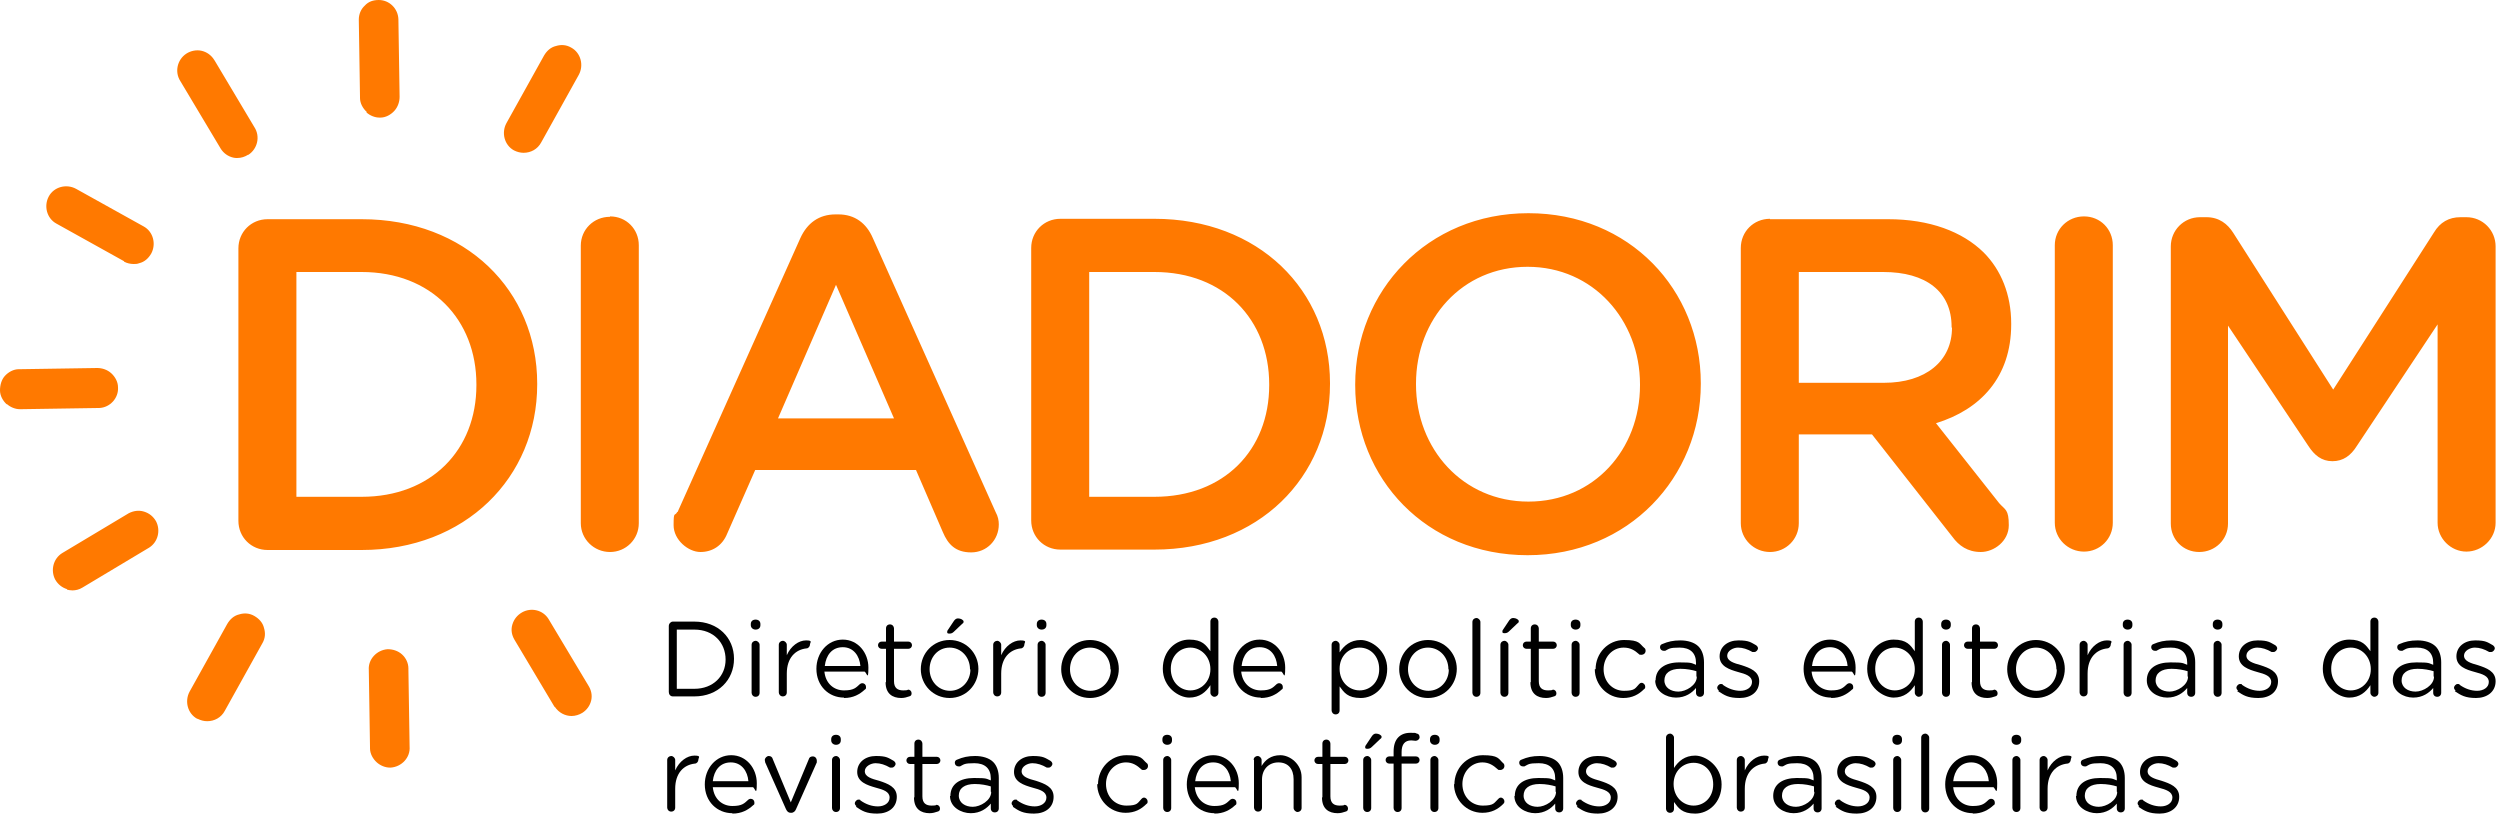 <?xml version="1.0" encoding="UTF-8"?>
<svg id="Layer_1" data-name="Layer 1" xmlns="http://www.w3.org/2000/svg" xmlns:xlink="http://www.w3.org/1999/xlink" version="1.1" viewBox="0 0 625 204">
  <defs>
    <style>
      .cls-1 {
        clip-path: url(#clippath);
      }

      .cls-2 {
        fill: none;
      }

      .cls-2, .cls-3, .cls-4 {
        stroke-width: 0px;
      }

      .cls-3 {
        fill: #000;
      }

      .cls-4 {
        fill: #ff7900;
        fill-rule: evenodd;
      }
    </style>
    <clipPath id="clippath">
      <rect class="cls-2" width="624.2" height="203.3"/>
    </clipPath>
  </defs>
  <g class="cls-1">
    <g>
      <path class="cls-4" d="M91.6,28.1c.9.8,2.1,1.3,3.3,1.3h.2c1.3,0,2.6-.7,3.5-1.7.9-1,1.3-2.3,1.3-3.5l-.3-19.4C99.5,2.1,97.3,0,94.7,0c-1.4,0-2.6.4-3.5,1.4-1,.9-1.5,2.2-1.5,3.5l.3,19.3v.3c0,1.3.7,2.6,1.7,3.5ZM128.5,37.6c.8.4,1.6.6,2.4.6h0c1.8,0,3.5-.9,4.4-2.6l9.4-16.9c1.3-2.4.5-5.5-1.9-6.8-1.2-.7-2.5-.8-3.8-.4-1.3.3-2.3,1.2-3,2.4l-9.4,16.9c-1.3,2.4-.5,5.5,1.9,6.8ZM1.7,101c.9.8,2.1,1.3,3.3,1.3h0c0,0,.2,0,.2,0l19.3-.3h.3c2.7-.1,4.9-2.5,4.7-5.2,0-1.3-.7-2.6-1.7-3.5-1-.9-2.3-1.3-3.5-1.3l-19.3.3h-.3c-1.3,0-2.6.7-3.5,1.7C.4,94.9,0,96.2,0,97.6c0,1.3.7,2.6,1.7,3.5ZM24.8,100.4h0s0,0,0,0h0ZM16.7,147.4c.4.1.9.2,1.4.2h0c.8,0,1.7-.2,2.5-.7l16.7-10c2.2-1.4,2.9-4.3,1.7-6.6-.7-1.2-1.7-2-3-2.4-1.3-.4-2.6-.2-3.8.4l-16.7,10c-2.2,1.4-2.9,4.3-1.7,6.6.7,1.2,1.7,2,3,2.4ZM49.4,179.7c.8.4,1.6.6,2.4.6h0,0,0c1.8,0,3.5-.9,4.4-2.6l9.4-16.9c.7-1.2.8-2.5.4-3.8-.3-1.3-1.2-2.3-2.4-3-1.2-.7-2.5-.8-3.8-.4-1.3.3-2.3,1.2-3,2.4l-9.4,16.9c-1.3,2.4-.5,5.5,1.9,6.8ZM94.2,190.6c.9.8,2.1,1.3,3.3,1.3h0s.2,0,.2,0c2.7-.2,4.9-2.5,4.7-5.2l-.3-19.3v-.3c0-1.3-.6-2.6-1.6-3.5-1-.9-2.3-1.3-3.6-1.3-2.7.2-4.9,2.5-4.7,5.2l.3,19.3v.3c0,1.3.7,2.6,1.7,3.5ZM138.7,176.7c1,1.5,2.6,2.3,4.2,2.3h0c.9,0,1.9-.3,2.7-.8,1.1-.7,1.9-1.8,2.2-3.1.3-1.3,0-2.6-.7-3.7l-10-16.7c-1.4-2.2-4.3-2.9-6.6-1.6-1.2.7-2,1.7-2.4,3-.4,1.3-.2,2.6.5,3.8l9.9,16.6.2.3ZM59.3,39.5h0,0,0ZM62,38.7c-.8.5-1.7.8-2.7.8-.3,0-.7,0-1-.1-1.3-.3-2.4-1.1-3.1-2.2l-10.1-16.9c-1.5-2.3-.8-5.4,1.5-6.9,1.1-.7,2.5-1,3.8-.7,1.3.3,2.4,1.1,3.1,2.2l.2.3,9.9,16.6c1.5,2.3.8,5.4-1.5,6.9ZM31,65.4c.7.4,1.6.6,2.4.6h0c.5,0,.9,0,1.4-.2,1.3-.3,2.3-1.2,3-2.4,1.3-2.4.5-5.5-1.9-6.8l-16.9-9.4c-2.4-1.3-5.5-.5-6.8,1.9-1.3,2.4-.5,5.5,1.9,6.8l16.9,9.4ZM59.6,62.1c0-4.1,3.2-7.3,7.3-7.3h23.5c26,0,43.9,17.8,43.9,41.1v.2c0,23.3-18,41.4-43.9,41.4h-23.5c-4.1,0-7.3-3.2-7.3-7.3V62.1h0ZM90.4,124.2c17.4,0,28.7-11.7,28.7-27.9v-.2c0-16.2-11.3-28.1-28.7-28.1h-16.3v56.2h16.3ZM152.5,54.2c-4.1,0-7.3,3.2-7.3,7.2v69.4c0,4,3.3,7.2,7.3,7.2s7.2-3.2,7.2-7.2V61.3c0-4-3.1-7.2-7.2-7.2ZM169.4,128l30.7-68.5c1.7-3.7,4.6-5.9,8.8-5.9h.7c4.1,0,7,2.2,8.6,5.9l30.7,68.5c.6,1.1.8,2.1.8,3.1,0,3.9-3,7-6.9,7s-5.8-2-7.1-5.1l-6.7-15.5h-40.2l-7,15.9c-1.2,3-3.7,4.6-6.7,4.6s-6.7-3-6.7-6.7.3-2.1.9-3.3h0ZM223.5,104.6l-14.5-33.4-14.5,33.4h29.1ZM265.1,54.7c-4.1,0-7.3,3.2-7.3,7.3h0v68.1c0,4.1,3.2,7.3,7.3,7.3h23.5c26,0,43.9-18.1,43.9-41.4v-.2c0-23.3-17.9-41.1-43.9-41.1h-23.5ZM317.3,96.3c0,16.2-11.3,27.9-28.7,27.9h-16.3v-56.2h16.3c17.4,0,28.7,11.9,28.7,28.1v.2ZM338.8,96.3v-.2c0-23.3,18-42.8,43.3-42.8s43.1,19.2,43.1,42.5v.2c0,23.3-18,42.8-43.3,42.8s-43.1-19.2-43.1-42.5ZM410,96.3v-.2c0-16.1-11.7-29.4-28.1-29.4s-27.9,13.1-27.9,29.2v.2c0,16.1,11.7,29.3,28.1,29.3s27.9-13,27.9-29.1ZM442.5,54.7c-4.1,0-7.3,3.2-7.3,7.3h0v68.8c0,4,3.3,7.2,7.3,7.2s7.2-3.2,7.2-7.2v-22.2h18.3l20.1,25.6c1.6,2.2,3.8,3.8,7.1,3.8s7-2.7,7-6.7-.9-3.8-2.4-5.5l-15.8-20c11.1-3.4,18.8-11.5,18.8-24.7v-.2c0-7.2-2.5-13.4-6.9-17.8-5.3-5.2-13.5-8.3-23.9-8.3h-29.5ZM488,81.9c0,8.4-6.6,13.8-17,13.8h0s-21.3,0-21.3,0v-27.7h21.1c10.7,0,17.1,4.9,17.1,13.7v.2ZM513.7,61.3c0-4,3.2-7.2,7.3-7.2s7.2,3.2,7.2,7.2v69.4c0,4-3.2,7.2-7.2,7.2s-7.3-3.2-7.3-7.2V61.3ZM550,54.3c-4.1,0-7.3,3.3-7.3,7.3h0v69.3c0,4,3.1,7.1,7.1,7.1s7.2-3.1,7.2-7.1v-49.5l20.1,30.1c1.5,2.3,3.3,3.8,6,3.8s4.6-1.4,6.1-3.8l20.2-30.4v49.6c0,3.9,3.3,7.2,7.2,7.2s7.3-3.2,7.3-7.2V61.6c0-4-3.2-7.3-7.3-7.3h-1.5c-2.9,0-5.1,1.3-6.6,3.8l-25.2,39.3-25-39.2c-1.4-2.2-3.5-3.9-6.7-3.9h-1.5Z"/>
      <path class="cls-3" d="M167.2,156.5c0-.6.5-1.1,1-1.1h5.4c5.9,0,9.9,4,9.9,9.3h0c0,5.3-4,9.4-9.9,9.4h-5.4c-.6,0-1-.5-1-1.1v-16.6ZM173.6,172.2c4.7,0,7.8-3.2,7.8-7.3h0c0-4.2-3-7.5-7.8-7.5h-4.4v14.8h4.4Z"/>
      <path class="cls-3" d="M187.7,156c0-.7.5-1.1,1.2-1.1s1.2.4,1.2,1.1v.3c0,.7-.5,1.1-1.2,1.1s-1.2-.5-1.2-1.1v-.3ZM187.9,161.2c0-.6.5-1,1-1s1,.5,1,1v12c0,.6-.4,1-1,1s-1-.5-1-1v-12Z"/>
      <path class="cls-3" d="M194.7,161.2c0-.6.5-1,1-1s1,.5,1,1v2.6c1-2.3,3-3.7,4.8-3.7s1,.5,1,1-.4,1-.9,1c-2.7.3-4.9,2.3-4.9,6.3v4.7c0,.6-.4,1-1,1s-1-.5-1-1v-12h0Z"/>
      <path class="cls-3" d="M211,174.4c-3.8,0-6.9-2.9-6.9-7.2h0c0-4,2.8-7.3,6.6-7.3s6.4,3.3,6.4,7-.5,1-1,1h-10c.3,3,2.4,4.7,4.9,4.7s3-.7,4-1.6c.2-.1.3-.2.6-.2.5,0,.9.4.9.9s0,.5-.3.7c-1.3,1.2-2.9,2.1-5.2,2.1h0ZM215.1,166.5c-.2-2.5-1.7-4.7-4.4-4.7s-4.2,2-4.5,4.7h8.9Z"/>
      <path class="cls-3" d="M221.5,170.5v-8.3h-1.1c-.5,0-.9-.4-.9-.9s.4-.9.9-.9h1.1v-3.3c0-.6.4-1,1-1s1,.5,1,1v3.3h3.6c.5,0,.9.4.9.9s-.4.9-.9.9h-3.6v8.1c0,1.7.9,2.3,2.3,2.3s1.1-.2,1.2-.2c.5,0,.9.4.9.9s-.2.7-.6.8c-.6.2-1.2.4-2,.4-2.2,0-3.9-1.1-3.9-3.9Z"/>
      <path class="cls-3" d="M230.2,167.3h0c0-4,3.1-7.3,7.2-7.3s7.2,3.3,7.2,7.2h0c0,4-3.1,7.3-7.2,7.3s-7.2-3.3-7.2-7.2h0ZM242.5,167.3h0c0-3-2.2-5.4-5.1-5.4s-5,2.4-5,5.4h0c0,3,2.2,5.4,5.1,5.4s5.1-2.4,5.1-5.3ZM236.8,158s0-.3.1-.4l1.6-2.4c.3-.4.6-.6,1-.6.7,0,1.4.4,1.4.8s-.2.4-.4.6l-2,1.9c-.4.4-.7.5-1.2.5s-.5-.2-.5-.4Z"/>
      <path class="cls-3" d="M248.3,161.2c0-.6.5-1,1-1s1,.5,1,1v2.6c1-2.3,3-3.7,4.8-3.7s1,.5,1,1-.4,1-.9,1c-2.7.3-4.9,2.3-4.9,6.3v4.7c0,.6-.4,1-1,1s-1-.5-1-1v-12h0Z"/>
      <path class="cls-3" d="M259.2,156c0-.7.5-1.1,1.2-1.1s1.2.4,1.2,1.1v.3c0,.7-.5,1.1-1.2,1.1s-1.2-.5-1.2-1.1v-.3ZM259.4,161.2c0-.6.5-1,1-1s1,.5,1,1v12c0,.6-.4,1-1,1s-1-.5-1-1v-12Z"/>
      <path class="cls-3" d="M265.3,167.3h0c0-4,3.1-7.3,7.2-7.3s7.2,3.3,7.2,7.2h0c0,4-3.1,7.3-7.2,7.3s-7.2-3.3-7.2-7.2h0ZM277.6,167.3h0c0-3-2.2-5.4-5.1-5.4s-5,2.4-5,5.4h0c0,3,2.2,5.4,5.1,5.4s5.1-2.4,5.1-5.3Z"/>
      <path class="cls-3" d="M304.6,173.2c0,.6-.5,1-1,1s-1-.5-1-1v-1.9c-1.1,1.7-2.7,3.1-5.3,3.1s-6.6-2.6-6.6-7.2h0c0-4.6,3.3-7.3,6.6-7.3s4.2,1.4,5.3,2.9v-7.4c0-.6.4-1,1-1s1,.5,1,1v17.7ZM292.7,167.2h0c0,3.3,2.3,5.4,4.9,5.4s5-2.1,5-5.3h0c0-3.2-2.4-5.4-5-5.4s-4.9,2-4.9,5.3Z"/>
      <path class="cls-3" d="M315.2,174.4c-3.8,0-6.9-2.9-6.9-7.2h0c0-4,2.8-7.3,6.6-7.3s6.4,3.3,6.4,7-.5,1-1,1h-10c.3,3,2.4,4.7,4.9,4.7s3-.7,4-1.6c.2-.1.3-.2.6-.2.5,0,.9.4.9.9s0,.5-.3.7c-1.3,1.2-2.9,2.1-5.2,2.1h0ZM319.3,166.5c-.2-2.5-1.6-4.7-4.4-4.7s-4.2,2-4.5,4.7h8.9Z"/>
      <path class="cls-3" d="M332.9,161.2c0-.6.5-1,1-1s1,.5,1,1v1.9c1.1-1.7,2.7-3.1,5.3-3.1s6.6,2.6,6.6,7.2h0c0,4.6-3.3,7.3-6.6,7.3s-4.2-1.4-5.3-2.9v6c0,.6-.4,1-1,1s-1-.5-1-1v-16.3ZM344.8,167.3h0c0-3.3-2.2-5.4-4.9-5.4s-5,2.1-5,5.3h0c0,3.3,2.4,5.4,5,5.4s4.9-2,4.9-5.3Z"/>
      <path class="cls-3" d="M349.8,167.3h0c0-4,3.1-7.3,7.2-7.3s7.2,3.3,7.2,7.2h0c0,4-3.1,7.3-7.2,7.3s-7.2-3.3-7.2-7.2h0ZM362.1,167.3h0c0-3-2.2-5.4-5.1-5.4s-5,2.4-5,5.4h0c0,3,2.2,5.4,5.1,5.4s5.1-2.4,5.1-5.3Z"/>
      <path class="cls-3" d="M368.1,155.5c0-.6.5-1,1-1s1,.5,1,1v17.7c0,.6-.4,1-1,1s-1-.5-1-1v-17.7Z"/>
      <path class="cls-3" d="M375.1,161.2c0-.6.5-1,1-1s1,.5,1,1v12c0,.6-.4,1-1,1s-1-.5-1-1v-12ZM375.6,157.9s0-.3.1-.4l1.6-2.4c.3-.4.6-.6,1-.6.7,0,1.4.4,1.4.8s-.2.4-.4.6l-2,1.9c-.4.4-.7.5-1.2.5s-.5-.2-.5-.4Z"/>
      <path class="cls-3" d="M382.7,170.5v-8.3h-1.1c-.5,0-.9-.4-.9-.9s.4-.9.9-.9h1.1v-3.3c0-.6.4-1,1-1s1,.5,1,1v3.3h3.6c.5,0,.9.4.9.9s-.4.9-.9.9h-3.6v8.1c0,1.7.9,2.3,2.3,2.3s1.1-.2,1.2-.2c.5,0,.9.4.9.9s-.2.7-.6.8c-.6.2-1.2.4-2,.4-2.2,0-3.9-1.1-3.9-3.9Z"/>
      <path class="cls-3" d="M392.7,156c0-.7.5-1.1,1.2-1.1s1.2.4,1.2,1.1v.3c0,.7-.5,1.1-1.2,1.1s-1.2-.5-1.2-1.1v-.3ZM392.9,161.2c0-.6.5-1,1-1s1,.5,1,1v12c0,.6-.4,1-1,1s-1-.5-1-1v-12Z"/>
      <path class="cls-3" d="M398.9,167.3h0c0-4,3.1-7.3,7.1-7.3s3.8.9,5.1,2c.2.1.3.4.3.7,0,.6-.5,1-1,1s-.5,0-.7-.2c-1-.9-2.1-1.6-3.8-1.6-2.8,0-5,2.4-5,5.4h0c0,3.1,2.2,5.4,5.1,5.4s2.8-.7,3.8-1.7c.1-.1.3-.3.6-.3.5,0,.9.5.9.9s0,.5-.3.7c-1.3,1.3-2.9,2.2-5.2,2.2-4,0-7.1-3.3-7.1-7.2h0Z"/>
      <path class="cls-3" d="M413.9,170.1c0-2.9,2.4-4.5,5.9-4.5s3,.2,4.2.6v-.5c0-2.5-1.5-3.8-4.1-3.8s-2.6.3-3.6.8c-.1,0-.2,0-.4,0-.5,0-.9-.4-.9-.9s.3-.7.6-.8c1.4-.6,2.7-.9,4.5-.9s3.5.5,4.5,1.5c.9.9,1.4,2.3,1.4,4v7.6c0,.6-.4,1-1,1s-1-.4-1-1v-1.2c-1,1.2-2.6,2.4-5,2.4s-5.2-1.5-5.2-4.3h0ZM424.1,169.1v-1.3c-1-.3-2.4-.6-4-.6-2.6,0-4,1.1-4,2.9h0c0,1.8,1.6,2.8,3.5,2.8s4.6-1.6,4.6-3.7h0Z"/>
      <path class="cls-3" d="M429.7,172.6c-.2-.1-.4-.4-.4-.7s.4-.9.9-.9.4,0,.5.2c1.4,1,2.9,1.5,4.4,1.5s2.9-.8,2.9-2.2h0c0-1.5-1.6-2-3.5-2.5-2.1-.6-4.6-1.4-4.6-3.9h0c0-2.4,2-4,4.7-4s3.1.5,4.4,1.2c.3.2.5.5.5.8s-.4.9-.9.9-.3,0-.5,0c-1.2-.7-2.4-1.1-3.6-1.1s-2.7.8-2.7,2h0c0,1.4,1.7,1.9,3.6,2.4,2.1.7,4.4,1.5,4.4,4h0c0,2.7-2.1,4.2-4.9,4.2s-3.8-.7-5.3-1.7h0Z"/>
      <path class="cls-3" d="M457.8,174.4c-3.8,0-6.9-2.9-6.9-7.2h0c0-4,2.8-7.3,6.6-7.3s6.4,3.3,6.4,7-.5,1-1,1h-10c.3,3,2.4,4.7,4.9,4.7s3-.7,4-1.6c.2-.1.3-.2.6-.2.5,0,.9.4.9.9s0,.5-.3.7c-1.3,1.2-2.9,2.1-5.2,2.1h0ZM461.9,166.5c-.2-2.5-1.7-4.7-4.4-4.7s-4.2,2-4.5,4.7h8.9Z"/>
      <path class="cls-3" d="M480.7,173.2c0,.6-.5,1-1,1s-1-.5-1-1v-1.9c-1.1,1.7-2.7,3.1-5.3,3.1s-6.6-2.6-6.6-7.2h0c0-4.6,3.3-7.3,6.6-7.3s4.2,1.4,5.3,2.9v-7.4c0-.6.4-1,1-1s1,.5,1,1v17.7ZM468.8,167.2h0c0,3.3,2.3,5.4,4.9,5.4s5-2.1,5-5.3h0c0-3.2-2.4-5.4-5-5.4s-4.9,2-4.9,5.3Z"/>
      <path class="cls-3" d="M485.3,156c0-.7.5-1.1,1.2-1.1s1.2.4,1.2,1.1v.3c0,.7-.5,1.1-1.2,1.1s-1.2-.5-1.2-1.1v-.3ZM485.5,161.2c0-.6.5-1,1-1s1,.5,1,1v12c0,.6-.4,1-1,1s-1-.5-1-1v-12Z"/>
      <path class="cls-3" d="M493,170.5v-8.3h-1.1c-.5,0-.9-.4-.9-.9s.4-.9.9-.9h1.1v-3.3c0-.6.4-1,1-1s1,.5,1,1v3.3h3.6c.5,0,.9.4.9.9s-.4.9-.9.9h-3.6v8.1c0,1.7.9,2.3,2.3,2.3s1.1-.2,1.2-.2c.5,0,.9.4.9.9s-.2.7-.6.8c-.6.2-1.2.4-2,.4-2.2,0-3.9-1.1-3.9-3.9Z"/>
      <path class="cls-3" d="M501.8,167.3h0c0-4,3.1-7.3,7.2-7.3s7.2,3.3,7.2,7.2h0c0,4-3.1,7.3-7.2,7.3s-7.2-3.3-7.2-7.2h0ZM514.1,167.3h0c0-3-2.2-5.4-5.1-5.4s-5,2.4-5,5.4h0c0,3,2.2,5.4,5.1,5.4s5.1-2.4,5.1-5.3Z"/>
      <path class="cls-3" d="M519.9,161.2c0-.6.5-1,1-1s1,.5,1,1v2.6c1-2.3,3-3.7,4.8-3.7s1,.5,1,1-.4,1-.9,1c-2.7.3-4.9,2.3-4.9,6.3v4.7c0,.6-.4,1-1,1s-1-.5-1-1v-12h0Z"/>
      <path class="cls-3" d="M530.7,156c0-.7.5-1.1,1.2-1.1s1.2.4,1.2,1.1v.3c0,.7-.5,1.1-1.2,1.1s-1.2-.5-1.2-1.1v-.3ZM530.9,161.2c0-.6.5-1,1-1s1,.5,1,1v12c0,.6-.4,1-1,1s-1-.5-1-1v-12Z"/>
      <path class="cls-3" d="M536.7,170.1h0c0-3,2.4-4.5,5.9-4.5s3,.2,4.2.6v-.5c0-2.5-1.5-3.8-4.1-3.8s-2.6.3-3.6.8c-.1,0-.3,0-.4,0-.5,0-.9-.4-.9-.9s.3-.7.6-.8c1.4-.6,2.7-.9,4.5-.9s3.5.5,4.5,1.5c.9.9,1.4,2.3,1.4,4v7.6c0,.6-.4,1-1,1s-1-.4-1-1v-1.2c-1,1.2-2.6,2.4-5,2.4s-5.1-1.5-5.1-4.3h0ZM546.9,169.1v-1.3c-1-.3-2.4-.6-4-.6-2.6,0-4,1.1-4,2.9h0c0,1.8,1.6,2.8,3.5,2.8s4.6-1.6,4.6-3.7h0Z"/>
      <path class="cls-3" d="M553.2,156c0-.7.5-1.1,1.2-1.1s1.2.4,1.2,1.1v.3c0,.7-.5,1.1-1.2,1.1s-1.2-.5-1.2-1.1v-.3ZM553.4,161.2c0-.6.5-1,1-1s1,.5,1,1v12c0,.6-.4,1-1,1s-1-.5-1-1v-12Z"/>
      <path class="cls-3" d="M559.5,172.6c-.2-.1-.4-.4-.4-.7s.4-.9.9-.9.4,0,.5.2c1.4,1,2.9,1.5,4.4,1.5s2.9-.8,2.9-2.2h0c0-1.5-1.6-2-3.5-2.5-2.1-.6-4.6-1.4-4.6-3.9h0c0-2.4,2-4,4.7-4s3.1.5,4.4,1.2c.3.2.5.5.5.8s-.4.9-.9.9-.3,0-.5,0c-1.2-.7-2.4-1.1-3.6-1.1s-2.7.8-2.7,2h0c0,1.4,1.7,1.9,3.5,2.4,2.1.7,4.4,1.5,4.4,4h0c0,2.7-2.1,4.2-4.9,4.2s-3.8-.7-5.3-1.7h0Z"/>
      <path class="cls-3" d="M594.6,173.2c0,.6-.5,1-1,1s-1-.5-1-1v-1.9c-1.1,1.7-2.7,3.1-5.3,3.1s-6.6-2.6-6.6-7.2h0c0-4.6,3.3-7.3,6.6-7.3s4.2,1.4,5.3,2.9v-7.4c0-.6.4-1,1-1s1,.5,1,1v17.7ZM582.8,167.2h0c0,3.3,2.3,5.4,4.9,5.4s5-2.1,5-5.3h0c0-3.2-2.4-5.4-5-5.4s-4.9,2-4.9,5.3Z"/>
      <path class="cls-3" d="M598.2,170.1h0c0-3,2.4-4.5,5.9-4.5s3,.2,4.2.6v-.5c0-2.5-1.5-3.8-4.1-3.8s-2.6.3-3.6.8c-.1,0-.3,0-.4,0-.5,0-.9-.4-.9-.9s.3-.7.6-.8c1.4-.6,2.7-.9,4.5-.9s3.5.5,4.5,1.5c.9.9,1.4,2.3,1.4,4v7.6c0,.6-.4,1-1,1s-1-.4-1-1v-1.2c-1,1.2-2.6,2.4-5,2.4s-5.1-1.5-5.1-4.3h0ZM608.4,169.1v-1.3c-1-.3-2.4-.6-4-.6-2.6,0-4,1.1-4,2.9h0c0,1.8,1.6,2.8,3.5,2.8s4.6-1.6,4.6-3.7h0Z"/>
      <path class="cls-3" d="M613.9,172.6c-.2-.1-.4-.4-.4-.7s.4-.9.9-.9.4,0,.5.2c1.4,1,2.9,1.5,4.4,1.5s2.9-.8,2.9-2.2h0c0-1.5-1.6-2-3.5-2.5-2.2-.6-4.6-1.4-4.6-3.9h0c0-2.4,2-4,4.7-4s3.1.5,4.4,1.2c.3.2.5.5.5.8s-.4.9-.9.9-.3,0-.5,0c-1.2-.7-2.4-1.1-3.6-1.1s-2.7.8-2.7,2h0c0,1.4,1.7,1.9,3.5,2.4,2.1.7,4.4,1.5,4.4,4h0c0,2.7-2.2,4.2-4.9,4.2s-3.8-.7-5.3-1.7h0Z"/>
      <path class="cls-3" d="M166.8,190c0-.6.5-1,1-1s1,.5,1,1v2.6c1-2.3,3-3.7,4.8-3.7s1,.5,1,1-.4,1-.9,1c-2.7.3-4.9,2.3-4.9,6.3v4.7c0,.6-.4,1-1,1s-1-.5-1-1v-12h0Z"/>
      <path class="cls-3" d="M183.1,203.3c-3.8,0-6.9-2.9-6.9-7.2h0c0-4,2.8-7.3,6.6-7.3s6.4,3.3,6.4,7-.5,1-1,1h-10c.3,3,2.4,4.7,4.9,4.7s3-.7,4-1.6c.2-.1.3-.2.6-.2.5,0,.9.4.9.9s0,.5-.3.7c-1.3,1.2-2.9,2.1-5.2,2.1h0ZM187.1,195.3c-.2-2.5-1.7-4.7-4.4-4.7s-4.2,2-4.5,4.7h8.9Z"/>
      <path class="cls-3" d="M197.7,203.2h0c-.6,0-.9-.3-1.2-.9l-5.2-11.7c0-.2-.1-.4-.1-.6,0-.5.5-1,1-1s.9.3,1,.8l4.5,10.8,4.5-10.8c.1-.4.4-.7,1-.7s1,.5,1,1,0,.4,0,.5l-5.2,11.7c-.2.5-.6.9-1.2.9h0Z"/>
      <path class="cls-3" d="M207.8,184.8c0-.7.5-1.1,1.2-1.1s1.2.4,1.2,1.1v.3c0,.7-.5,1.1-1.2,1.1s-1.2-.5-1.2-1.1v-.3ZM208,190c0-.6.5-1,1-1s1,.5,1,1v12c0,.6-.4,1-1,1s-1-.5-1-1v-12Z"/>
      <path class="cls-3" d="M214.1,201.5c-.2-.1-.4-.4-.4-.7s.4-.9.9-.9.4,0,.5.2c1.4,1,2.9,1.5,4.4,1.5s2.9-.8,2.9-2.2h0c0-1.5-1.6-2-3.5-2.5-2.1-.6-4.6-1.4-4.6-3.9h0c0-2.4,2-4,4.7-4s3.1.5,4.4,1.2c.3.2.5.5.5.8s-.4.9-.9.9-.3,0-.5,0c-1.2-.7-2.4-1.1-3.6-1.1s-2.7.8-2.7,2h0c0,1.4,1.7,1.9,3.6,2.4,2.1.7,4.4,1.5,4.4,4h0c0,2.7-2.1,4.2-4.9,4.2s-3.8-.7-5.3-1.7h0Z"/>
      <path class="cls-3" d="M228.6,199.3v-8.3h-1.1c-.5,0-.9-.4-.9-.9s.4-.9.9-.9h1.1v-3.3c0-.6.4-1,1-1s1,.5,1,1v3.3h3.6c.5,0,.9.4.9.9s-.4.9-.9.9h-3.6v8.1c0,1.7.9,2.3,2.3,2.3s1.1-.2,1.2-.2c.5,0,.9.4.9.9s-.2.7-.6.8c-.6.2-1.2.4-2,.4-2.2,0-3.9-1.1-3.9-3.9Z"/>
      <path class="cls-3" d="M237.6,199h0c0-3,2.4-4.5,5.9-4.5s3,.2,4.2.6v-.5c0-2.5-1.5-3.8-4.1-3.8s-2.6.3-3.6.8c-.1,0-.3,0-.4,0-.5,0-.9-.4-.9-.9s.3-.7.6-.8c1.4-.6,2.7-.9,4.5-.9s3.5.5,4.5,1.5c.9.9,1.4,2.3,1.4,4v7.6c0,.6-.4,1-1,1s-1-.4-1-1v-1.2c-1,1.2-2.6,2.4-5,2.4s-5.2-1.5-5.2-4.3h0ZM247.7,197.9v-1.3c-1-.3-2.4-.6-4-.6-2.6,0-4,1.1-4,2.9h0c0,1.8,1.6,2.8,3.5,2.8s4.6-1.6,4.6-3.7Z"/>
      <path class="cls-3" d="M253.3,201.5c-.2-.1-.4-.4-.4-.7s.4-.9.9-.9.4,0,.5.2c1.4,1,2.9,1.5,4.4,1.5s2.9-.8,2.9-2.2h0c0-1.5-1.6-2-3.5-2.5-2.1-.6-4.6-1.4-4.6-3.9h0c0-2.4,2-4,4.7-4s3.1.5,4.4,1.2c.3.2.5.5.5.8s-.4.9-.9.9-.3,0-.5,0c-1.2-.7-2.4-1.1-3.6-1.1s-2.7.8-2.7,2h0c0,1.4,1.7,1.9,3.6,2.4,2.1.7,4.4,1.5,4.4,4h0c0,2.7-2.1,4.2-4.9,4.2s-3.8-.7-5.3-1.7h0Z"/>
      <path class="cls-3" d="M274.5,196.1h0c0-4,3.1-7.3,7.1-7.3s3.8.9,5.1,2c.2.1.3.4.3.7,0,.6-.5,1-1,1s-.5,0-.7-.2c-1-.9-2.1-1.7-3.8-1.7-2.8,0-5,2.4-5,5.4h0c0,3.1,2.2,5.4,5.1,5.4s2.8-.7,3.8-1.7c.1-.1.3-.3.6-.3.5,0,.9.5.9.9s0,.5-.3.7c-1.3,1.3-2.9,2.2-5.2,2.2-4,0-7.1-3.3-7.1-7.2h0Z"/>
      <path class="cls-3" d="M290.6,184.8c0-.7.5-1.1,1.2-1.1s1.2.4,1.2,1.1v.3c0,.7-.5,1.1-1.2,1.1s-1.2-.5-1.2-1.1v-.3ZM290.8,190c0-.6.5-1,1-1s1,.5,1,1v12c0,.6-.4,1-1,1s-1-.5-1-1v-12Z"/>
      <path class="cls-3" d="M303.6,203.3c-3.8,0-6.9-2.9-6.9-7.2h0c0-4,2.8-7.3,6.6-7.3s6.4,3.3,6.4,7-.5,1-1,1h-10c.3,3,2.4,4.7,4.9,4.7s3-.7,4-1.6c.2-.1.3-.2.6-.2.5,0,.9.4.9.9s0,.5-.3.7c-1.3,1.2-2.9,2.1-5.2,2.1h0ZM307.7,195.3c-.2-2.5-1.7-4.7-4.4-4.7s-4.2,2-4.5,4.7h8.9Z"/>
      <path class="cls-3" d="M313.4,190c0-.6.5-1,1-1s1,.5,1,1v1.5c.9-1.5,2.3-2.7,4.7-2.7s5.3,2.2,5.3,5.5v7.7c0,.6-.5,1-1,1s-1-.5-1-1v-7.2c0-2.6-1.4-4.2-3.8-4.2s-4.1,1.7-4.1,4.3v7c0,.6-.4,1-1,1s-1-.5-1-1v-12h0Z"/>
      <path class="cls-3" d="M330.6,199.3v-8.3h-1.1c-.5,0-.9-.4-.9-.9s.4-.9.9-.9h1.1v-3.3c0-.6.4-1,1-1s1,.5,1,1v3.3h3.6c.5,0,.9.4.9.9s-.4.9-.9.9h-3.6v8.1c0,1.7.9,2.3,2.3,2.3s1.1-.2,1.2-.2c.5,0,.9.4.9.9s-.2.7-.6.8c-.6.2-1.2.4-2,.4-2.2,0-3.9-1.1-3.9-3.9Z"/>
      <path class="cls-3" d="M340.8,190c0-.6.5-1,1-1s1,.5,1,1v12c0,.6-.4,1-1,1s-1-.5-1-1v-12ZM341.3,186.8s0-.3.1-.4l1.6-2.4c.3-.4.6-.6,1-.6.7,0,1.4.4,1.4.8s-.2.4-.4.6l-2,1.9c-.4.4-.7.5-1.2.5s-.5-.2-.5-.4Z"/>
      <path class="cls-3" d="M348.4,190.9h-1.1c-.5,0-.9-.4-.9-.9s.4-.9.9-.9h1.1v-1.2c0-1.6.4-2.8,1.2-3.6.7-.7,1.7-1.1,3-1.1s1.2,0,1.6.2c.4,0,.7.4.7.9s-.5.9-1,.9c-.3,0-.7-.1-1.1-.1-1.6,0-2.4,1-2.4,2.9v1.1h3.6c.5,0,.9.4.9.9s-.4.9-.9.9h-3.6v11.1c0,.6-.4,1-1,1s-1-.5-1-1v-11.1h0ZM357.5,184.8c0-.7.5-1.1,1.2-1.1s1.2.4,1.2,1.1v.3c0,.7-.5,1.1-1.2,1.1s-1.2-.5-1.2-1.1v-.3ZM357.6,190c0-.6.5-1,1-1s1,.5,1,1v12c0,.6-.4,1-1,1s-1-.5-1-1v-12Z"/>
      <path class="cls-3" d="M363.6,196.1h0c0-4,3.1-7.3,7.1-7.3s3.9.9,5.1,2c.2.1.3.4.3.7,0,.6-.5,1-1,1s-.5,0-.7-.2c-1-.9-2.1-1.7-3.8-1.7-2.8,0-5,2.4-5,5.4h0c0,3.1,2.2,5.4,5.1,5.4s2.8-.7,3.9-1.7c.1-.1.3-.3.6-.3.5,0,.9.5.9.9s-.1.5-.3.7c-1.3,1.3-2.9,2.2-5.2,2.2-4,0-7.1-3.3-7.1-7.2h0Z"/>
      <path class="cls-3" d="M378.7,199h0c0-3,2.4-4.5,5.9-4.5s3,.2,4.2.6v-.5c0-2.5-1.5-3.8-4.1-3.8s-2.6.3-3.6.8c-.1,0-.3,0-.4,0-.5,0-.9-.4-.9-.9s.3-.7.6-.8c1.4-.6,2.7-.9,4.5-.9s3.5.5,4.5,1.5c.9.9,1.4,2.3,1.4,4v7.6c0,.6-.4,1-1,1s-1-.4-1-1v-1.2c-1,1.2-2.6,2.4-5,2.4s-5.2-1.5-5.2-4.3h0ZM388.9,197.9v-1.3c-1-.3-2.4-.6-4-.6-2.6,0-4,1.1-4,2.9h0c0,1.8,1.6,2.8,3.5,2.8s4.6-1.6,4.6-3.7Z"/>
      <path class="cls-3" d="M394.4,201.5c-.2-.1-.4-.4-.4-.7s.4-.9.9-.9.4,0,.5.2c1.4,1,2.9,1.5,4.4,1.5s2.9-.8,2.9-2.2h0c0-1.5-1.6-2-3.5-2.5-2.2-.6-4.6-1.4-4.6-3.9h0c0-2.4,2-4,4.7-4s3.1.5,4.4,1.2c.3.2.5.5.5.8s-.4.9-.9.9-.3,0-.5,0c-1.2-.7-2.4-1.1-3.6-1.1s-2.7.8-2.7,2h0c0,1.4,1.7,1.9,3.5,2.4,2.1.7,4.4,1.5,4.4,4h0c0,2.7-2.2,4.2-4.9,4.2s-3.8-.7-5.3-1.7h0Z"/>
      <path class="cls-3" d="M416.5,184.4c0-.6.5-1,1-1s1,.5,1,1v7.6c1.1-1.7,2.7-3.1,5.3-3.1s6.6,2.6,6.6,7.2h0c0,4.6-3.3,7.3-6.6,7.3s-4.2-1.4-5.3-2.9v1.7c0,.6-.4,1-1,1s-1-.5-1-1v-17.7ZM428.3,196.1h0c0-3.3-2.2-5.4-4.9-5.4s-5,2.1-5,5.3h0c0,3.3,2.4,5.4,5,5.4s4.9-2,4.9-5.3Z"/>
      <path class="cls-3" d="M434.2,190c0-.6.5-1,1-1s1,.5,1,1v2.6c1-2.3,3-3.7,4.8-3.7s1,.5,1,1-.4,1-.9,1c-2.7.3-4.9,2.3-4.9,6.3v4.7c0,.6-.4,1-1,1s-1-.5-1-1v-12h0Z"/>
      <path class="cls-3" d="M443.3,199h0c0-3,2.4-4.5,5.9-4.5s3,.2,4.2.6v-.5c0-2.5-1.5-3.8-4.1-3.8s-2.6.3-3.6.8c-.1,0-.3,0-.4,0-.5,0-.9-.4-.9-.9s.3-.7.6-.8c1.4-.6,2.7-.9,4.5-.9s3.5.5,4.5,1.5c.9.9,1.4,2.3,1.4,4v7.6c0,.6-.4,1-1,1s-1-.4-1-1v-1.2c-1,1.2-2.6,2.4-5,2.4s-5.1-1.5-5.1-4.3h0ZM453.5,197.9v-1.3c-1-.3-2.4-.6-4-.6-2.6,0-4,1.1-4,2.9h0c0,1.8,1.6,2.8,3.5,2.8s4.6-1.6,4.6-3.7h0Z"/>
      <path class="cls-3" d="M459.1,201.5c-.2-.1-.4-.4-.4-.7s.4-.9.9-.9.4,0,.5.2c1.4,1,2.9,1.5,4.4,1.5s2.9-.8,2.9-2.2h0c0-1.5-1.6-2-3.5-2.5-2.1-.6-4.6-1.4-4.6-3.9h0c0-2.4,2-4,4.7-4s3.1.5,4.4,1.2c.3.2.5.5.5.8s-.4.9-.9.9-.3,0-.5,0c-1.2-.7-2.4-1.1-3.6-1.1s-2.7.8-2.7,2h0c0,1.4,1.7,1.9,3.5,2.4,2.1.7,4.4,1.5,4.4,4h0c0,2.7-2.1,4.2-4.9,4.2s-3.8-.7-5.3-1.7h0Z"/>
      <path class="cls-3" d="M473.1,184.8c0-.7.5-1.1,1.2-1.1s1.2.4,1.2,1.1v.3c0,.7-.5,1.1-1.2,1.1s-1.2-.5-1.2-1.1v-.3ZM473.3,190c0-.6.5-1,1-1s1,.5,1,1v12c0,.6-.4,1-1,1s-1-.5-1-1v-12Z"/>
      <path class="cls-3" d="M480.3,184.4c0-.6.5-1,1-1s1,.5,1,1v17.7c0,.6-.4,1-1,1s-1-.5-1-1v-17.7Z"/>
      <path class="cls-3" d="M493.2,203.3c-3.8,0-6.9-2.9-6.9-7.2h0c0-4,2.8-7.3,6.6-7.3s6.4,3.3,6.4,7-.5,1-1,1h-10c.3,3,2.4,4.7,4.9,4.7s3-.7,4-1.6c.2-.1.3-.2.6-.2.5,0,.9.4.9.9s0,.5-.3.7c-1.3,1.2-2.9,2.1-5.2,2.1h0ZM497.2,195.3c-.2-2.5-1.7-4.7-4.4-4.7s-4.2,2-4.5,4.7h8.9,0Z"/>
      <path class="cls-3" d="M502.9,184.8c0-.7.5-1.1,1.2-1.1s1.2.4,1.2,1.1v.3c0,.7-.5,1.1-1.2,1.1s-1.2-.5-1.2-1.1v-.3ZM503.1,190c0-.6.5-1,1-1s1,.5,1,1v12c0,.6-.4,1-1,1s-1-.5-1-1v-12Z"/>
      <path class="cls-3" d="M509.9,190c0-.6.5-1,1-1s1,.5,1,1v2.6c1-2.3,3-3.7,4.8-3.7s1,.5,1,1-.4,1-.9,1c-2.7.3-4.9,2.3-4.9,6.3v4.7c0,.6-.4,1-1,1s-1-.5-1-1v-12h0Z"/>
      <path class="cls-3" d="M519.1,199h0c0-3,2.4-4.5,5.9-4.5s3,.2,4.2.6v-.5c0-2.5-1.5-3.8-4.1-3.8s-2.6.3-3.6.8c-.1,0-.3,0-.4,0-.5,0-.9-.4-.9-.9s.3-.7.6-.8c1.4-.6,2.7-.9,4.5-.9s3.5.5,4.5,1.5c.9.9,1.4,2.3,1.4,4v7.6c0,.6-.4,1-1,1s-1-.4-1-1v-1.2c-1,1.2-2.6,2.4-5,2.4s-5.2-1.5-5.2-4.3h0ZM529.2,197.9v-1.3c-1-.3-2.4-.6-4-.6-2.6,0-4,1.1-4,2.9h0c0,1.8,1.6,2.8,3.5,2.8s4.6-1.6,4.6-3.7Z"/>
      <path class="cls-3" d="M534.8,201.5c-.2-.1-.4-.4-.4-.7s.4-.9.9-.9.4,0,.5.2c1.4,1,2.9,1.5,4.4,1.5s2.9-.8,2.9-2.2h0c0-1.5-1.6-2-3.5-2.5-2.2-.6-4.6-1.4-4.6-3.9h0c0-2.4,2-4,4.7-4s3.1.5,4.4,1.2c.3.2.5.5.5.8s-.4.9-.9.9-.3,0-.5,0c-1.2-.7-2.4-1.1-3.6-1.1s-2.7.8-2.7,2h0c0,1.4,1.7,1.9,3.5,2.4,2.1.7,4.4,1.5,4.4,4h0c0,2.7-2.2,4.2-4.9,4.2s-3.8-.7-5.3-1.7h0Z"/>
    </g>
  </g>
</svg>